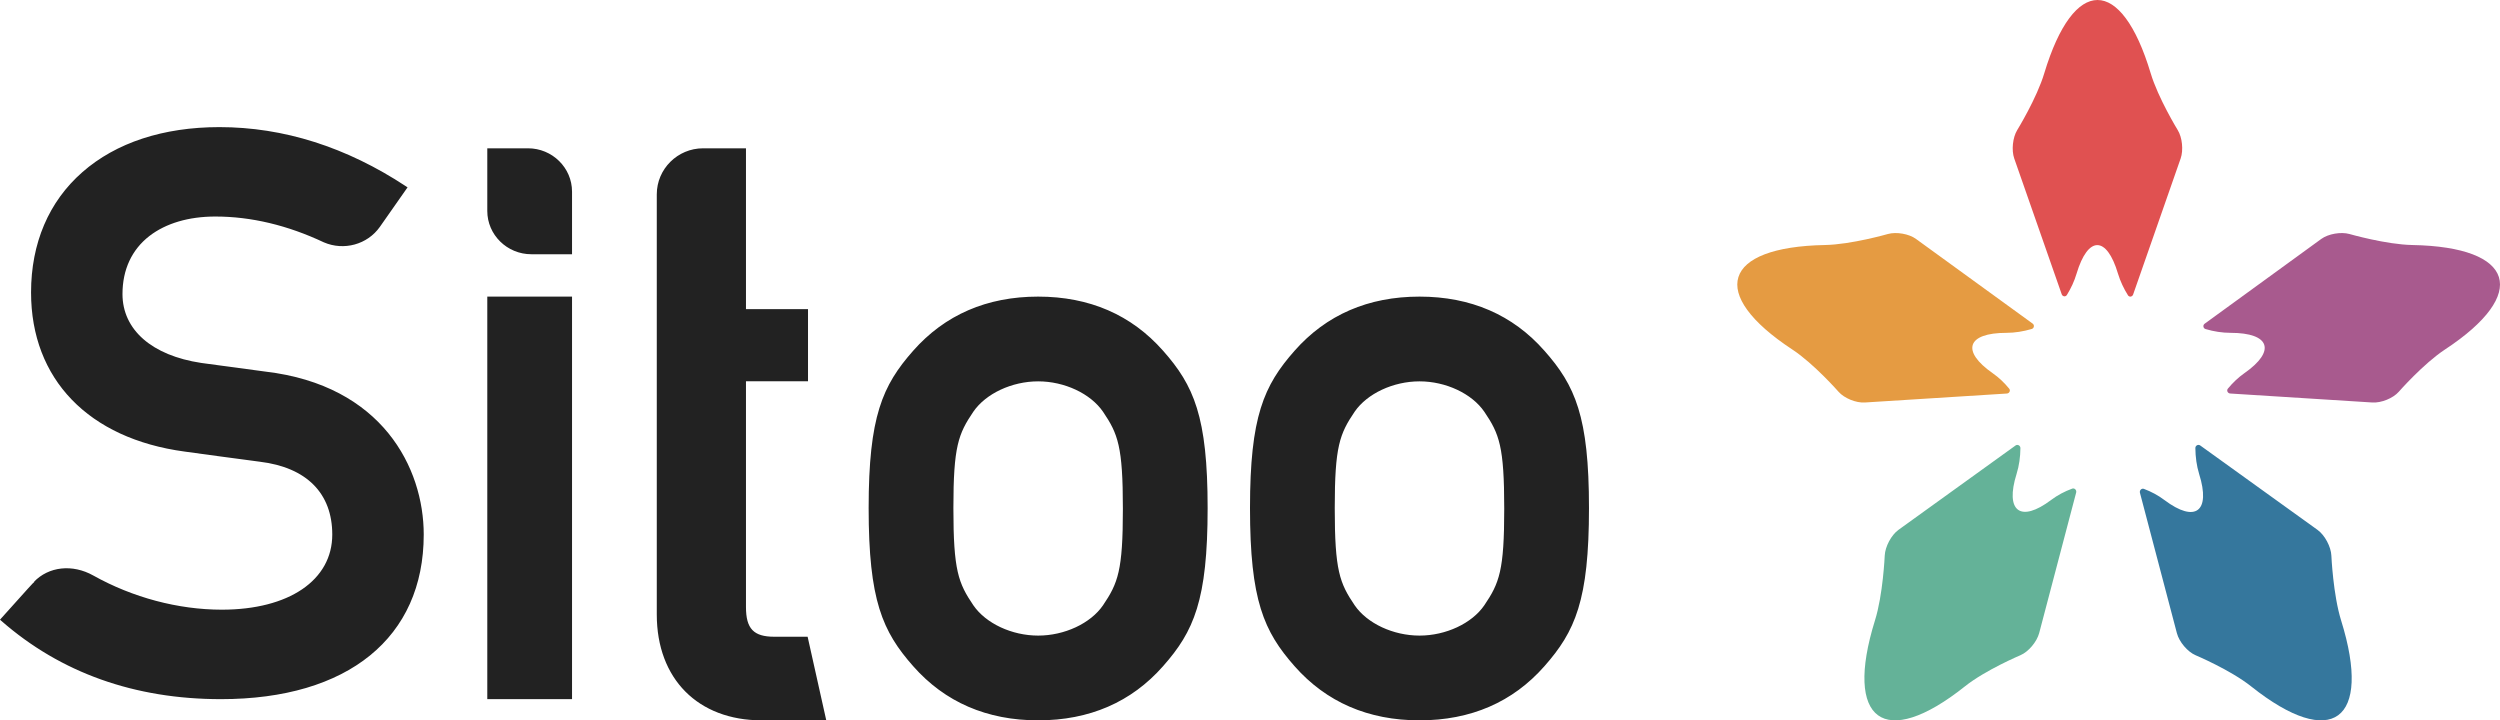 <svg xmlns="http://www.w3.org/2000/svg" width="118" height="34" viewBox="0 0 118 34">
    <g fill="none" fill-rule="evenodd">
        <g fill-rule="nonzero">
            <g>
                <g>
                    <path fill="#64B298" d="M95.184 22.363c.119-.383.176-.795.18-1.213 0-.12-.135-.192-.23-.123l-5.525 3.981c-.34.246-.631.792-.65 1.218 0 0-.08 1.848-.462 3.063-.737 2.37-.625 3.905.142 4.469.766.563 2.198.157 4.102-1.359.973-.776 2.621-1.472 2.621-1.472.38-.16.776-.63.887-1.045l1.746-6.635c.03-.116-.077-.224-.186-.184-.359.131-.694.308-.991.532-1.456 1.096-2.191.543-1.634-1.232" transform="translate(-470 -220) translate(420 170) translate(50 50)"/>
                    <path fill="#E59B42" d="M94.057 17.617c-1.506-1.05-1.215-1.907.645-1.907.397 0 .8-.066 1.195-.182.115-.034.14-.184.044-.254l-5.503-3.994c-.333-.245-.93-.346-1.329-.235 0 0-1.733.498-2.973.52-2.42.046-3.804.62-4.083 1.515-.279.89.545 2.103 2.543 3.416 1.021.671 2.184 1.996 2.184 1.996.27.306.826.533 1.241.506l6.702-.423c.12-.008.185-.142.111-.23-.23-.28-.488-.527-.777-.728" transform="translate(-470 -220) translate(420 170) translate(50 50)"/>
                    <path fill="#E05151" d="M102.927 7.479c.137-.392.075-.995-.139-1.34 0 0-.926-1.51-1.278-2.689-.69-2.298-1.6-3.45-2.507-3.45-.91 0-1.816 1.152-2.511 3.45-.351 1.182-1.28 2.69-1.28 2.69-.213.347-.276.952-.14 1.34l2.24 6.407c.04.115.184.136.246.034.196-.318.352-.655.456-1.005.538-1.796 1.42-1.796 1.955 0 .108.355.269.7.47 1.02.062.1.206.078.245-.036l2.243-6.421z" transform="translate(-470 -220) translate(420 170) translate(50 50)"/>
                    <path fill="#35779D" d="M110.041 26.232c-.017-.425-.31-.972-.649-1.218l-5.54-3.987c-.096-.069-.232.001-.231.122.004.42.059.833.178 1.222.558 1.774-.178 2.328-1.637 1.232-.29-.22-.62-.396-.97-.528-.109-.04-.217.069-.187.184l1.744 6.626c.109.414.507.884.887 1.044 0 0 1.65.696 2.622 1.472 1.905 1.514 3.335 1.92 4.105 1.357.767-.563.876-2.1.14-4.465-.38-1.214-.462-3.061-.462-3.061" transform="translate(-470 -220) translate(420 170) translate(50 50)"/>
                    <path fill="#A85A8E" d="M117.948 13.08c-.28-.896-1.663-1.47-4.084-1.515-1.238-.022-2.971-.52-2.971-.52-.4-.111-.994-.01-1.33.234l-5.503 4c-.097.07-.072.22.043.253.39.115.79.178 1.183.178 1.86 0 2.15.857.646 1.906-.286.202-.547.45-.776.728-.074.09-.007.223.111.23l6.71.424c.418.026.977-.2 1.245-.506 0 0 1.162-1.325 2.182-1.996 1.997-1.313 2.821-2.529 2.544-3.416" transform="translate(-470 -220) translate(420 170) translate(50 50)"/>
                    <path fill="#222" d="M52.063 28.569c-.587.857-1.82 1.431-3.061 1.431-1.244 0-2.472-.574-3.06-1.431-.71-1.049-.942-1.637-.942-4.587 0-2.915.232-3.5.942-4.55.588-.855 1.817-1.432 3.06-1.432 1.242 0 2.473.577 3.061 1.435.708 1.048.937 1.634.937 4.585 0 2.913-.229 3.5-.937 4.549m2.832-12.016C53.402 14.86 51.42 14 49.001 14c-2.418 0-4.402.86-5.897 2.553C41.65 18.198 41 19.662 41 23.981c0 4.353.65 5.82 2.105 7.466C44.598 33.14 46.583 34 49 34c2.42 0 4.402-.86 5.894-2.553C56.35 29.802 57 28.334 57 23.98c0-4.32-.65-5.783-2.105-7.428M70.06 28.569c-.586.857-1.817 1.431-3.058 1.431-1.243 0-2.473-.574-3.062-1.431-.71-1.049-.94-1.637-.94-4.587 0-2.915.23-3.499.94-4.55.589-.855 1.819-1.432 3.062-1.432 1.24 0 2.472.577 3.058 1.435.71 1.048.94 1.634.94 4.585 0 2.913-.23 3.5-.94 4.549m2.834-12.016C71.405 14.86 69.419 14 67.002 14c-2.42 0-4.402.86-5.896 2.553C59.652 18.198 59 19.662 59 23.981c.001 4.353.652 5.82 2.106 7.466C62.6 33.14 64.581 34 67.002 34c2.417 0 4.403-.86 5.893-2.553C74.349 29.8 75 28.333 75 23.98c0-4.32-.65-5.783-2.106-7.428M3.89 8.124c-1.587 1.39-2.424 3.355-2.424 5.68 0 4.09 2.709 6.898 7.247 7.51l1.558.213 1.998.267c2.203.268 3.414 1.49 3.414 3.437 0 2.156-2.047 3.546-5.214 3.546-2.054 0-4.208-.573-6.066-1.613-.984-.551-2.108-.428-2.806.304l.035-.014c-.058.04-.275.282-1.576 1.732L0 29.251l.064.055C2.864 31.756 6.354 33 10.43 33 16.424 33 20 30.095 20 25.231c0-3.143-1.957-7.044-7.475-7.692l-3.024-.408c-2.33-.35-3.72-1.563-3.72-3.252 0-1.15.439-2.096 1.271-2.74.777-.6 1.856-.919 3.111-.919 1.689 0 3.412.412 5.122 1.218.945.408 2.055.105 2.643-.728l1.308-1.867-.072-.048C16.348 6.94 13.386 6 10.354 6c-2.647 0-4.88.735-6.464 2.124M23 14L23 33 27 33 27 14zM23 7v2.957C23 11.08 23.931 12 25.079 12H27V9.046C27 7.918 26.066 7 24.922 7H23zM33.187 7C31.982 7 31 7.975 31 9.173v19.833C31 32.041 32.944 34 35.954 34H39l-.88-3.946h-1.575c-.973 0-1.335-.378-1.335-1.4V17.995h2.928v-3.403H35.21V7h-2.023z" transform="translate(-470 -220) translate(420 170) translate(50 50)"/>
                </g>
            </g>
        </g>
    </g>
</svg>

